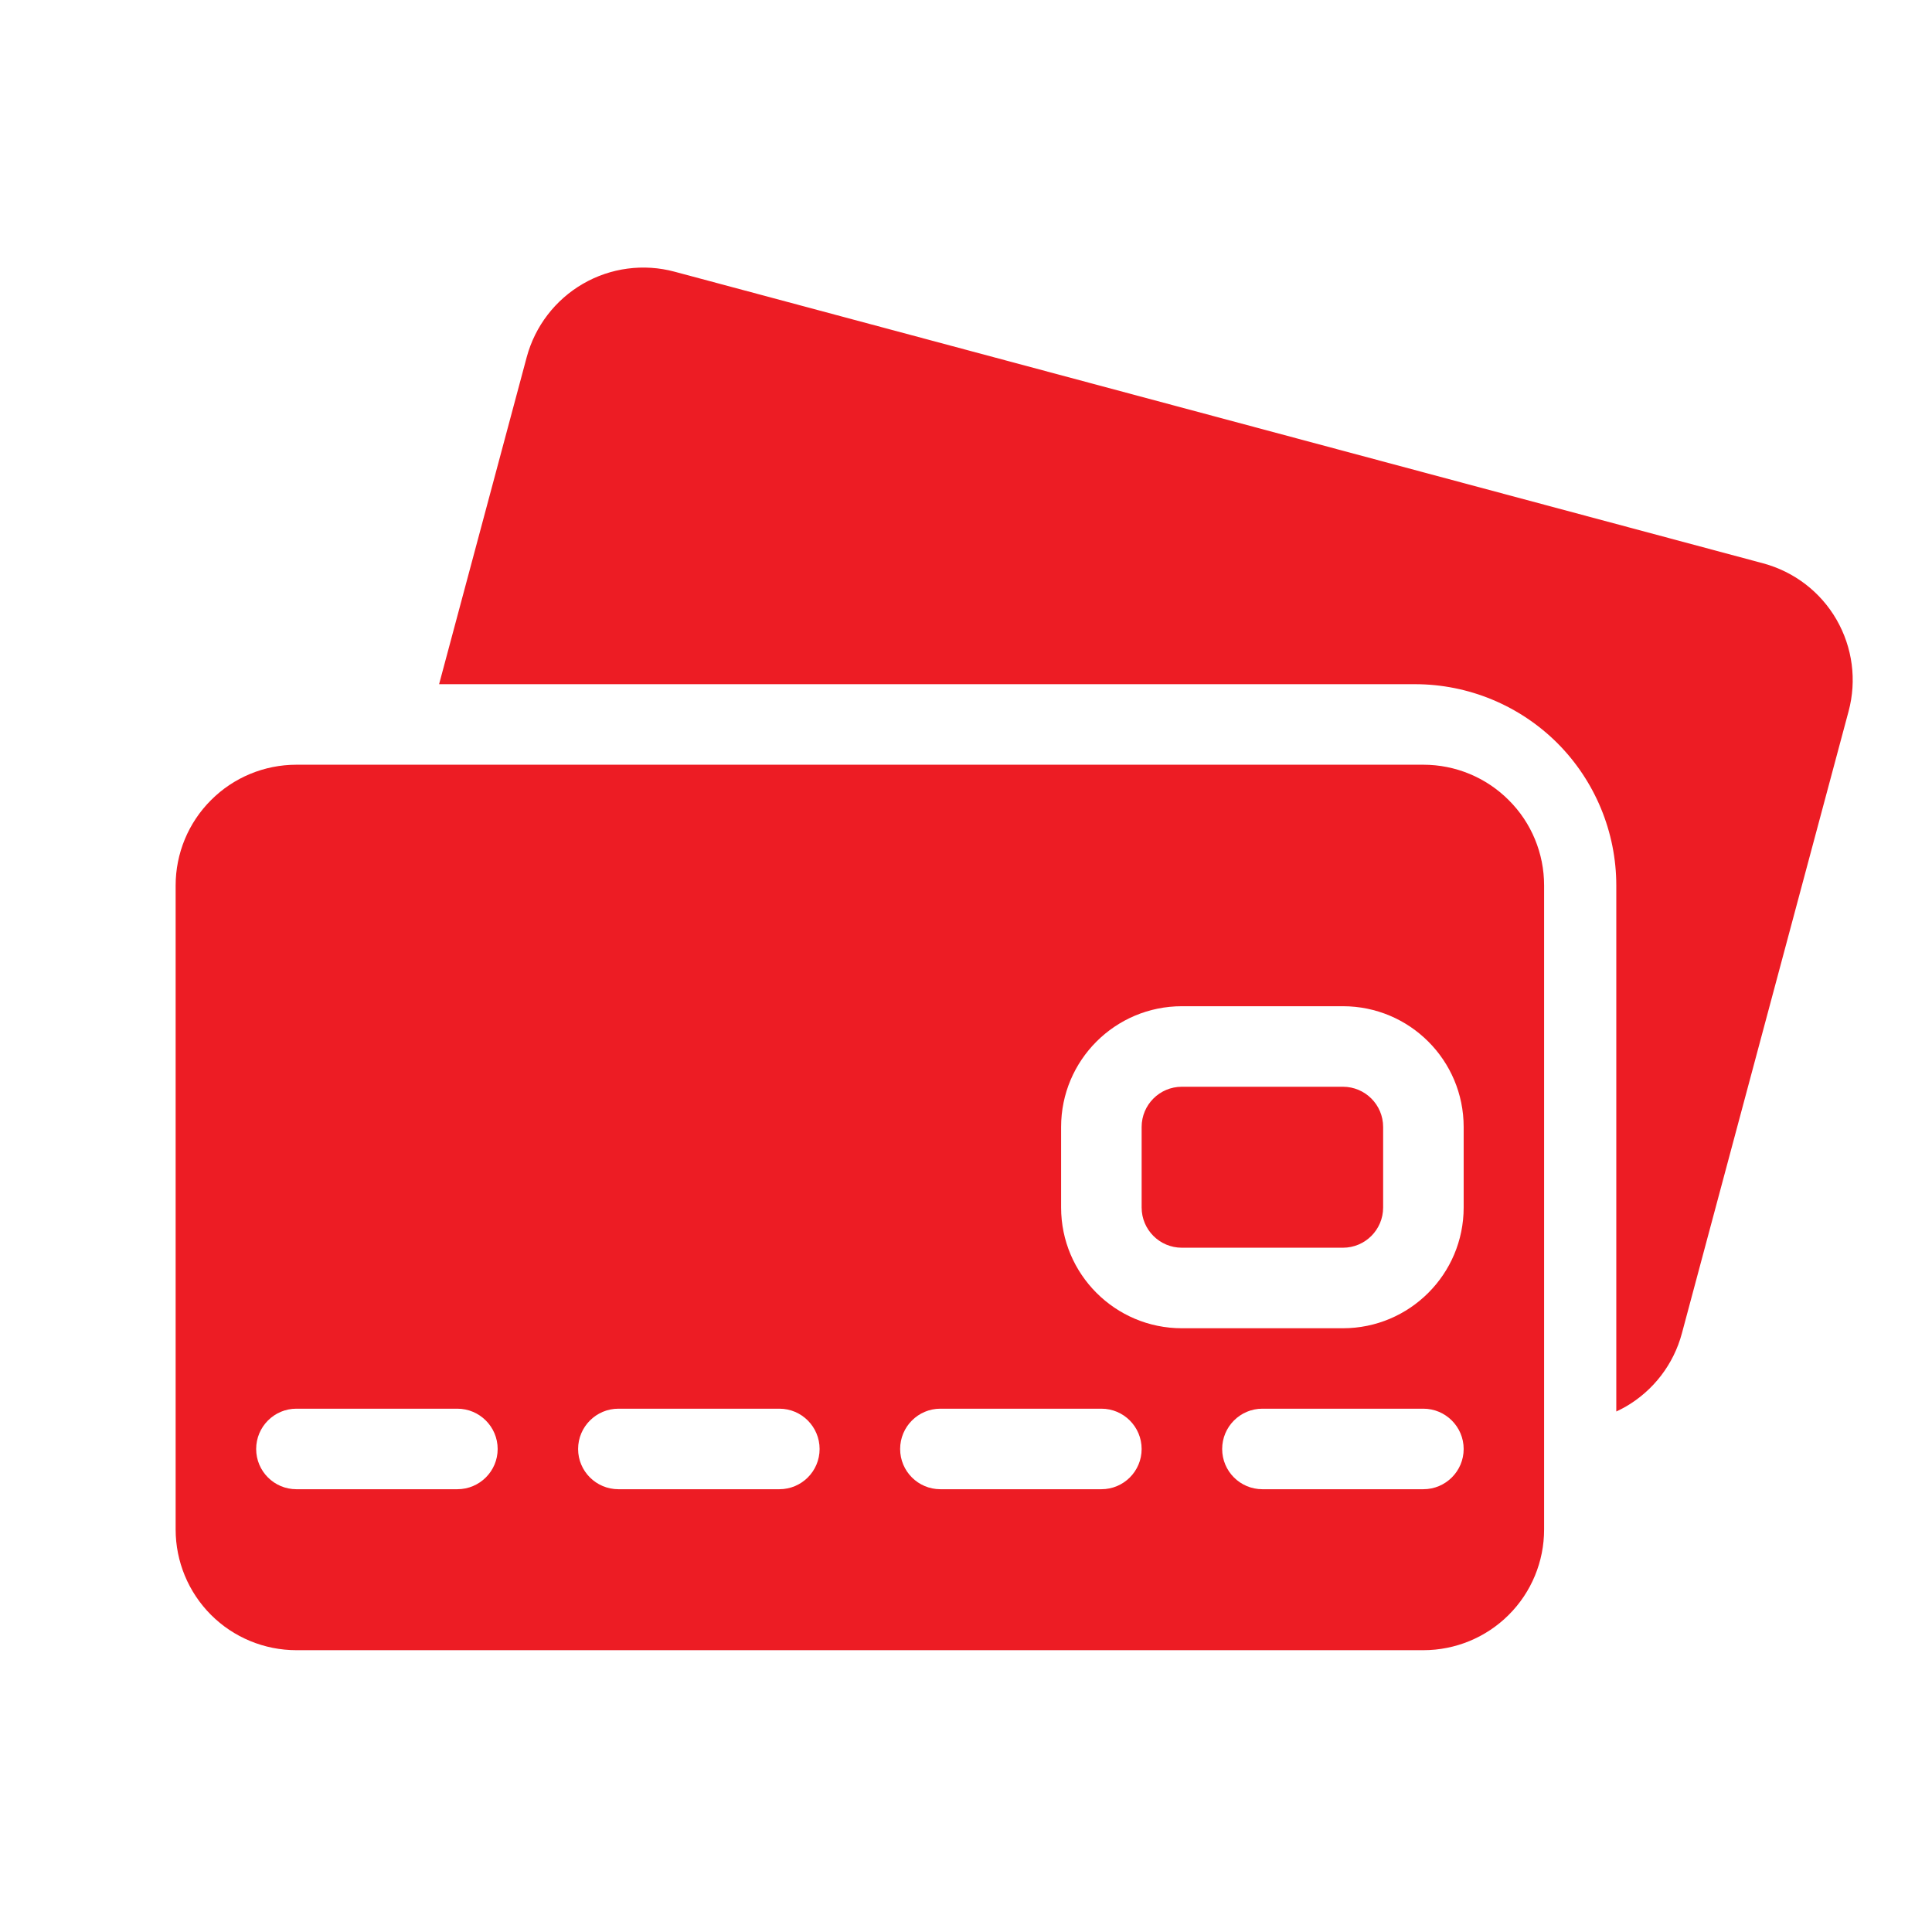<svg xmlns="http://www.w3.org/2000/svg" width="22" height="22" viewBox="0 0 22 22" fill="none"><g id="credit-card 1"><g id="Group"><g id="Icon"><path id="Vector" fill-rule="evenodd" clip-rule="evenodd" d="M18.405 16.073C18.441 16.056 18.477 16.038 18.512 16.018C18.828 15.835 19.058 15.535 19.152 15.183L21.05 8.1C21.145 7.747 21.095 7.372 20.913 7.056C20.731 6.74 20.43 6.51 20.078 6.415L7.682 3.094C7.33 2.999 6.954 3.049 6.639 3.231C6.323 3.414 6.093 3.714 5.998 4.066L5 7.791H16.113C16.721 7.791 17.304 8.033 17.734 8.462C18.163 8.892 18.405 9.475 18.405 10.083V16.073Z" fill="#ED1C24"></path><path id="Vector_2" fill-rule="evenodd" clip-rule="evenodd" d="M17.583 10.083V17.416C17.583 17.781 17.439 18.131 17.18 18.389C16.923 18.646 16.573 18.791 16.208 18.791H3.375C3.01 18.791 2.66 18.646 2.403 18.389C2.145 18.131 2 17.781 2 17.416V10.083C2 9.718 2.145 9.368 2.403 9.111C2.66 8.853 3.01 8.708 3.375 8.708H16.208C16.573 8.708 16.923 8.853 17.18 9.111C17.439 9.368 17.583 9.718 17.583 10.083ZM3.375 16.958H5.208C5.461 16.958 5.667 16.753 5.667 16.5C5.667 16.247 5.461 16.041 5.208 16.041H3.375C3.122 16.041 2.917 16.247 2.917 16.5C2.917 16.753 3.122 16.958 3.375 16.958ZM10.708 16.958H12.542C12.795 16.958 13 16.753 13 16.5C13 16.247 12.795 16.041 12.542 16.041H10.708C10.455 16.041 10.25 16.247 10.25 16.5C10.25 16.753 10.455 16.958 10.708 16.958ZM7.042 16.958H8.875C9.128 16.958 9.333 16.753 9.333 16.5C9.333 16.247 9.128 16.041 8.875 16.041H7.042C6.789 16.041 6.583 16.247 6.583 16.5C6.583 16.753 6.789 16.958 7.042 16.958ZM14.375 16.958H16.208C16.461 16.958 16.667 16.753 16.667 16.5C16.667 16.247 16.461 16.041 16.208 16.041H14.375C14.122 16.041 13.917 16.247 13.917 16.5C13.917 16.753 14.122 16.958 14.375 16.958ZM16.667 13.75V12.833C16.667 12.073 16.051 11.458 15.292 11.458H13.458C12.699 11.458 12.083 12.073 12.083 12.833V13.75C12.083 14.509 12.699 15.125 13.458 15.125H15.292C16.051 15.125 16.667 14.509 16.667 13.75ZM15.75 12.833V13.75C15.75 14.003 15.545 14.208 15.292 14.208H13.458C13.205 14.208 13 14.003 13 13.75V12.833C13 12.58 13.205 12.375 13.458 12.375H15.292C15.545 12.375 15.75 12.58 15.75 12.833Z" fill="#ED1C24"></path></g></g></g></svg>